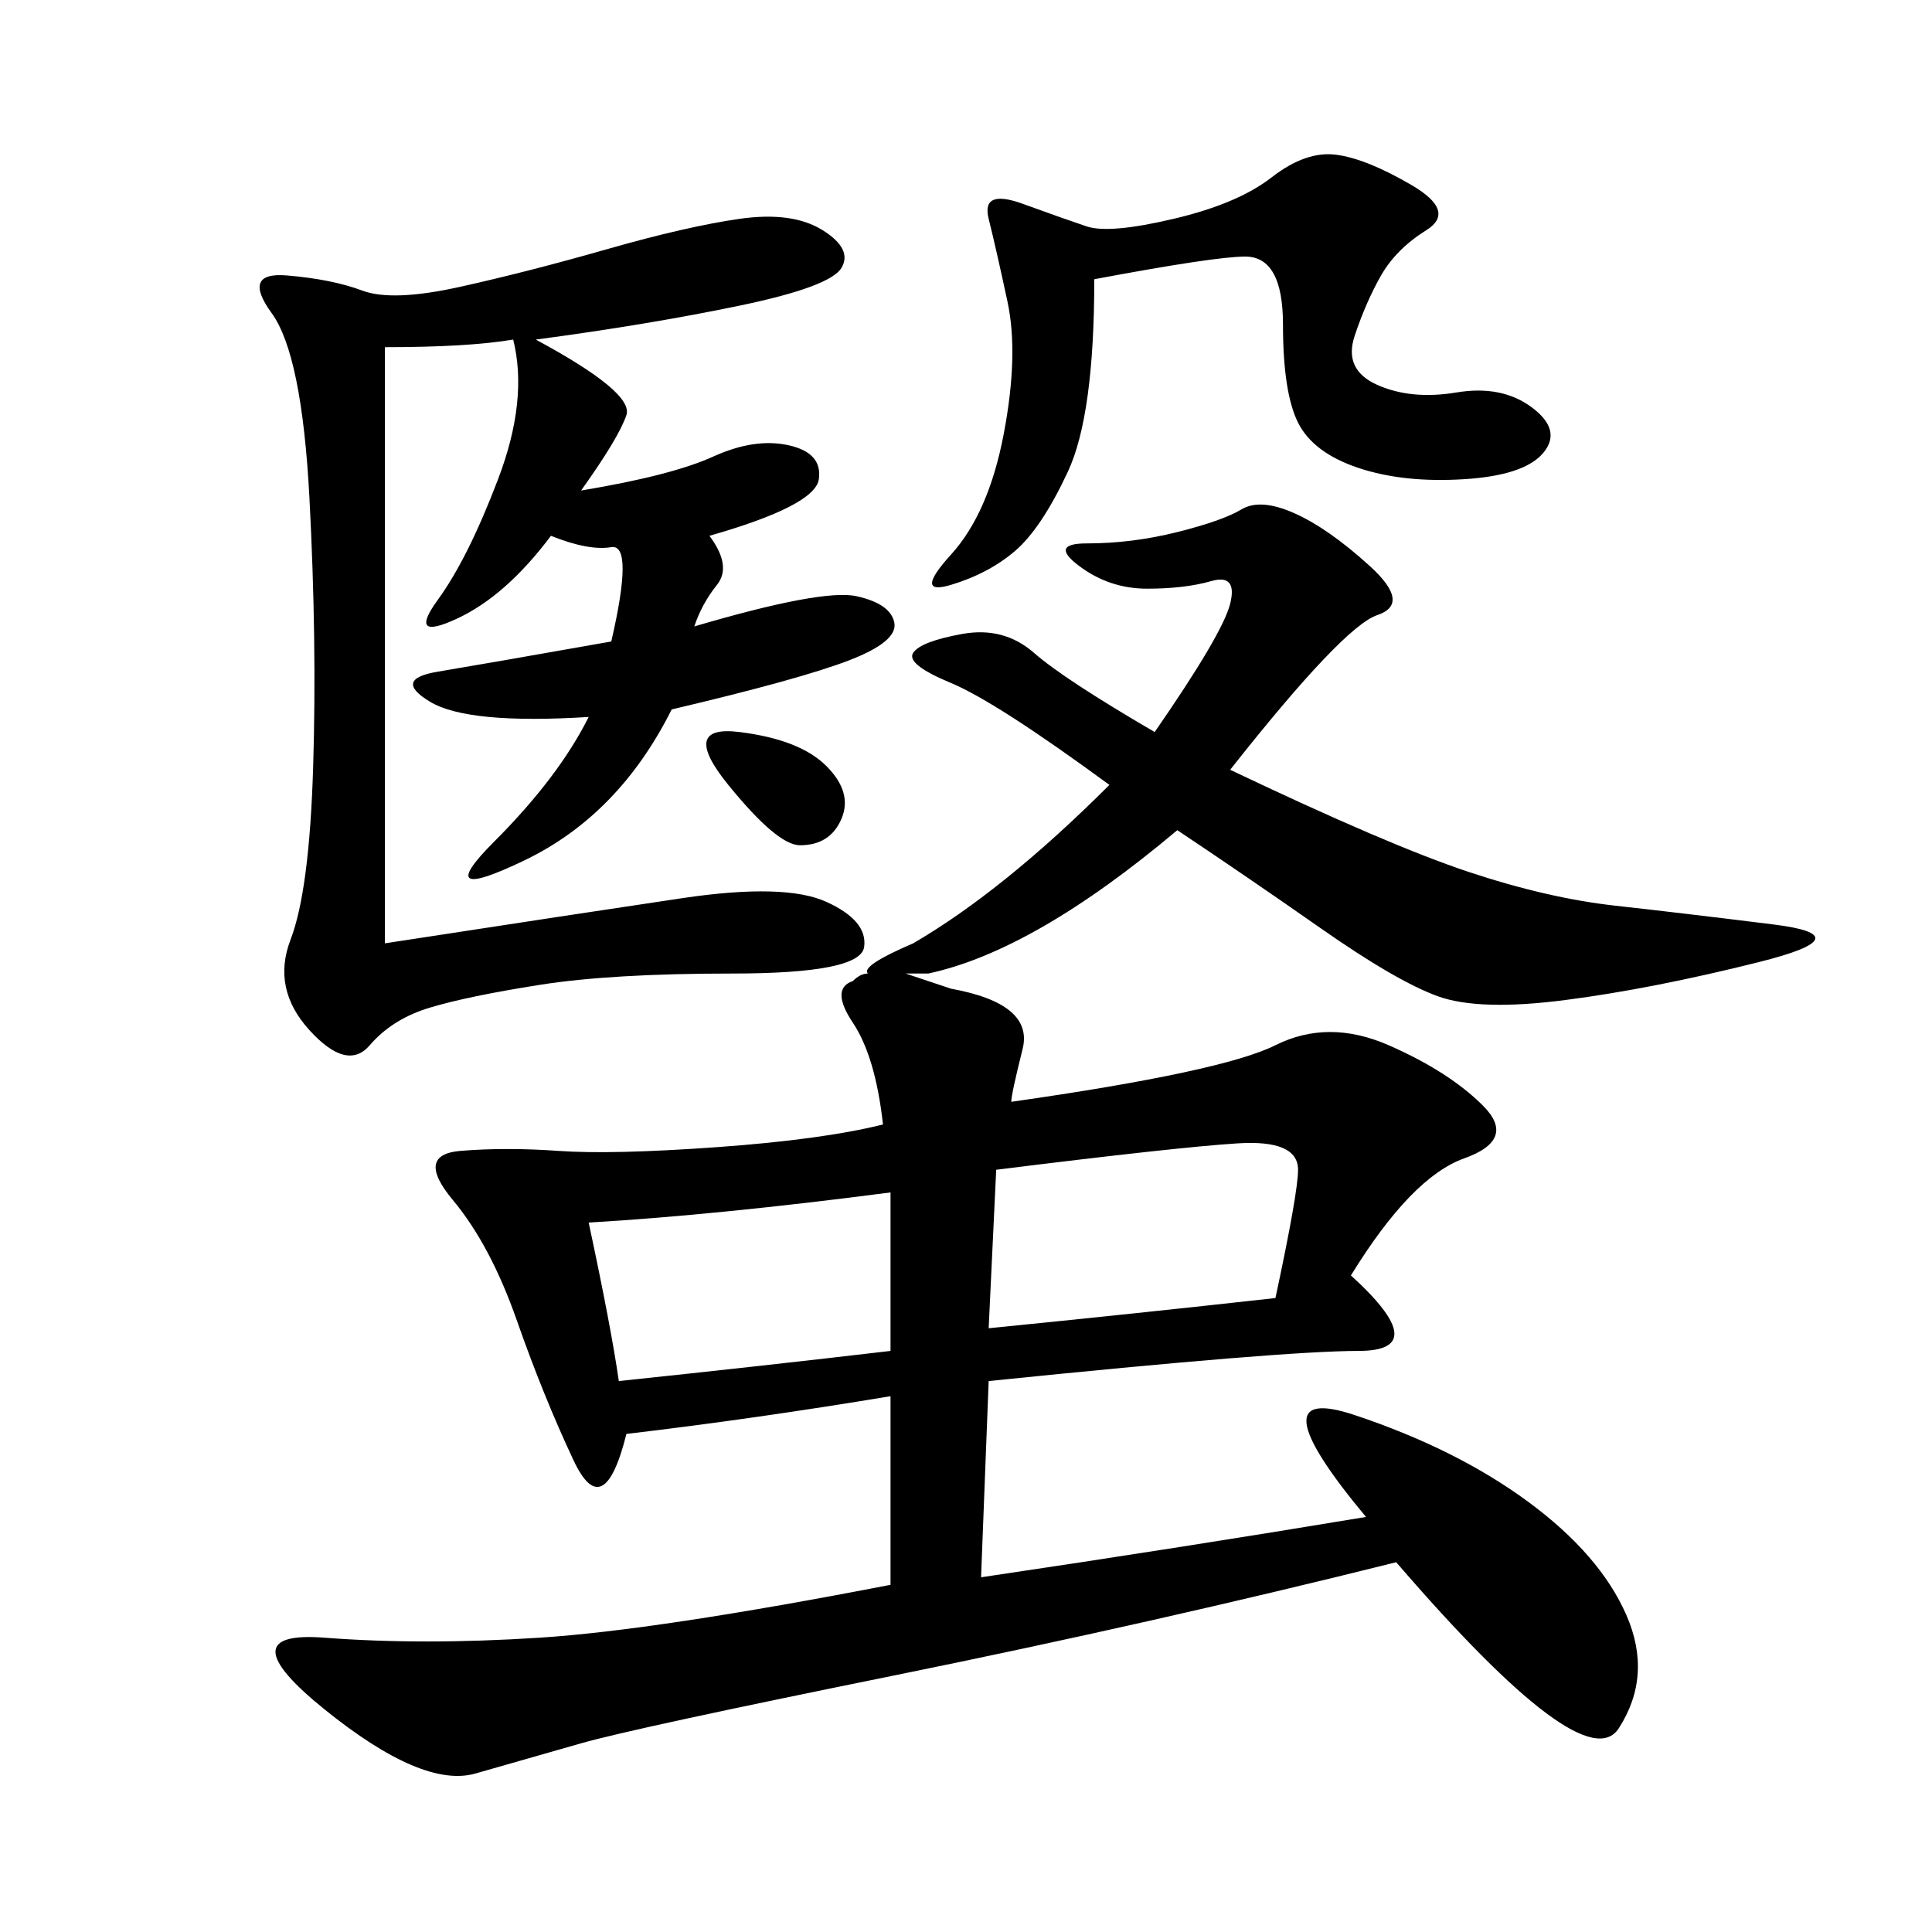 <svg xmlns="http://www.w3.org/2000/svg" xmlns:xlink="http://www.w3.org/1999/xlink" width="300" height="300"><path d="M157.03 171.09Q189.84 166.41 198.05 162.30Q206.25 158.20 215.63 162.30Q225 166.41 230.27 171.68Q235.55 176.95 227.34 179.88Q219.14 182.81 209.77 198.05L209.77 198.05Q222.66 209.77 210.94 209.77L210.94 209.77Q199.22 209.77 153.52 214.45L153.52 214.45L152.34 244.92Q183.98 240.23 212.11 235.55L212.11 235.55Q194.53 214.45 210.35 219.73Q226.17 225 237.30 233.20Q248.44 241.41 252.54 250.78Q256.64 260.16 251.37 268.36Q246.09 276.56 216.80 242.58L216.80 242.58Q179.30 251.95 138.87 260.16Q98.44 268.36 90.23 270.70L90.23 270.70L73.83 275.39Q65.63 277.73 50.39 265.43Q35.16 253.13 50.39 254.30Q65.63 255.47 83.79 254.30Q101.95 253.13 138.28 246.09L138.28 246.09L138.28 216.80Q117.19 220.31 97.27 222.66L97.27 222.66Q93.75 236.72 89.06 226.76Q84.38 216.80 80.27 205.08Q76.17 193.36 70.31 186.33Q64.45 179.30 71.48 178.71Q78.52 178.13 86.72 178.71Q94.92 179.30 111.33 178.13Q127.73 176.95 137.11 174.61L137.11 174.61Q135.94 164.06 132.42 158.79Q128.91 153.52 132.42 152.34L132.42 152.34Q133.59 151.17 134.77 151.17L134.77 151.17Q133.59 150 141.80 146.48L141.80 146.48Q155.86 138.28 172.27 121.88L172.27 121.88Q154.69 108.98 147.66 106.05Q140.63 103.13 141.80 101.37Q142.97 99.61 149.41 98.44Q155.86 97.27 160.55 101.37Q165.23 105.47 179.30 113.67L179.30 113.67Q189.84 98.44 191.02 93.75Q192.19 89.06 188.09 90.23Q183.98 91.41 178.13 91.41L178.13 91.41Q172.27 91.41 167.58 87.89Q162.89 84.38 168.75 84.38L168.75 84.38Q175.78 84.38 182.81 82.62Q189.84 80.86 192.77 79.10Q195.70 77.34 200.98 79.69Q206.25 82.03 212.70 87.89Q219.14 93.75 213.87 95.51Q208.59 97.27 191.02 119.53L191.02 119.53Q215.63 131.25 227.93 135.35Q240.23 139.45 250.78 140.63Q261.33 141.80 275.39 143.55Q289.45 145.31 273.05 149.41Q256.64 153.52 243.16 155.27Q229.69 157.03 223.24 154.69Q216.80 152.34 205.08 144.14Q193.36 135.94 182.81 128.91L182.81 128.91Q160.55 147.66 144.14 151.17L144.14 151.17Q141.80 151.17 140.63 151.17L140.63 151.17Q144.14 152.34 147.66 153.52L147.66 153.52Q160.55 155.86 158.79 162.89Q157.03 169.92 157.03 171.09L157.03 171.09ZM83.20 52.73Q98.44 60.94 97.27 64.45Q96.09 67.97 90.23 76.17L90.23 76.17Q104.30 73.83 110.74 70.90Q117.19 67.97 122.46 69.14Q127.73 70.31 127.15 74.41Q126.56 78.52 110.16 83.20L110.16 83.20Q113.67 87.89 111.33 90.82Q108.98 93.75 107.81 97.27L107.81 97.27Q127.73 91.41 133.01 92.58Q138.28 93.75 138.87 96.68Q139.45 99.61 131.84 102.54Q124.22 105.47 104.30 110.16L104.30 110.16Q96.09 126.56 81.45 133.59Q66.80 140.63 76.76 130.66Q86.72 120.70 91.41 111.33L91.41 111.33Q72.66 112.50 66.80 108.98Q60.94 105.47 67.97 104.30Q75 103.13 94.92 99.61L94.92 99.61Q98.44 84.38 94.92 84.96Q91.41 85.55 85.55 83.20L85.55 83.20Q78.52 92.58 70.90 96.09Q63.28 99.61 67.97 93.16Q72.66 86.72 77.34 74.41Q82.03 62.11 79.69 52.73L79.69 52.73Q72.66 53.91 59.77 53.91L59.77 53.91L59.77 146.48Q90.23 141.80 106.05 139.45Q121.88 137.11 128.32 140.04Q134.77 142.97 134.18 147.07Q133.59 151.17 113.67 151.17L113.67 151.17Q94.92 151.17 83.79 152.93Q72.66 154.69 66.80 156.45Q60.94 158.20 57.42 162.30Q53.91 166.41 48.05 159.96Q42.19 153.52 45.12 145.90Q48.05 138.28 48.63 118.95Q49.22 99.61 48.05 77.34Q46.88 55.08 42.19 48.63Q37.50 42.19 44.53 42.77Q51.56 43.36 56.25 45.12Q60.94 46.88 71.48 44.53Q82.03 42.19 94.34 38.67Q106.64 35.16 114.84 33.98Q123.05 32.81 127.73 35.74Q132.42 38.67 130.66 41.60Q128.91 44.53 114.84 47.46Q100.78 50.39 83.20 52.73L83.20 52.73ZM169.92 43.36Q169.92 64.45 165.82 73.24Q161.72 82.03 157.62 85.55Q153.52 89.06 147.66 90.82Q141.80 92.58 147.66 86.13Q153.52 79.69 155.86 67.38Q158.20 55.08 156.45 46.88Q154.69 38.67 153.52 33.98Q152.34 29.30 158.79 31.64Q165.23 33.98 168.75 35.16Q172.27 36.33 182.23 33.98Q192.19 31.64 197.46 27.54Q202.73 23.44 207.42 24.02Q212.11 24.61 219.14 28.71Q226.17 32.81 221.48 35.74Q216.80 38.67 214.45 42.77Q212.11 46.88 210.35 52.15Q208.59 57.42 213.87 59.77Q219.14 62.11 226.17 60.94Q233.20 59.77 237.89 63.28Q242.58 66.80 239.65 70.31Q236.72 73.83 227.34 74.41Q217.97 75 210.94 72.66Q203.91 70.31 201.56 65.63Q199.22 60.94 199.22 50.39L199.22 50.39Q199.22 39.84 193.36 39.84L193.36 39.84Q188.67 39.84 169.92 43.36L169.92 43.36ZM154.69 181.64L153.52 206.25Q176.95 203.91 198.05 201.56L198.05 201.56Q201.56 185.16 201.56 181.64L201.56 181.64Q201.56 176.95 192.19 177.54Q182.81 178.13 154.69 181.64L154.69 181.64ZM91.41 189.84Q94.92 206.25 96.09 214.45L96.09 214.45Q118.36 212.11 138.28 209.77L138.28 209.77L138.28 185.16Q111.33 188.67 91.41 189.84L91.41 189.84ZM114.84 113.67Q124.22 114.84 128.32 118.95Q132.42 123.05 130.66 127.15Q128.91 131.25 124.22 131.25L124.22 131.25Q120.70 131.25 113.09 121.88Q105.47 112.50 114.84 113.67L114.84 113.67Z"/></svg>